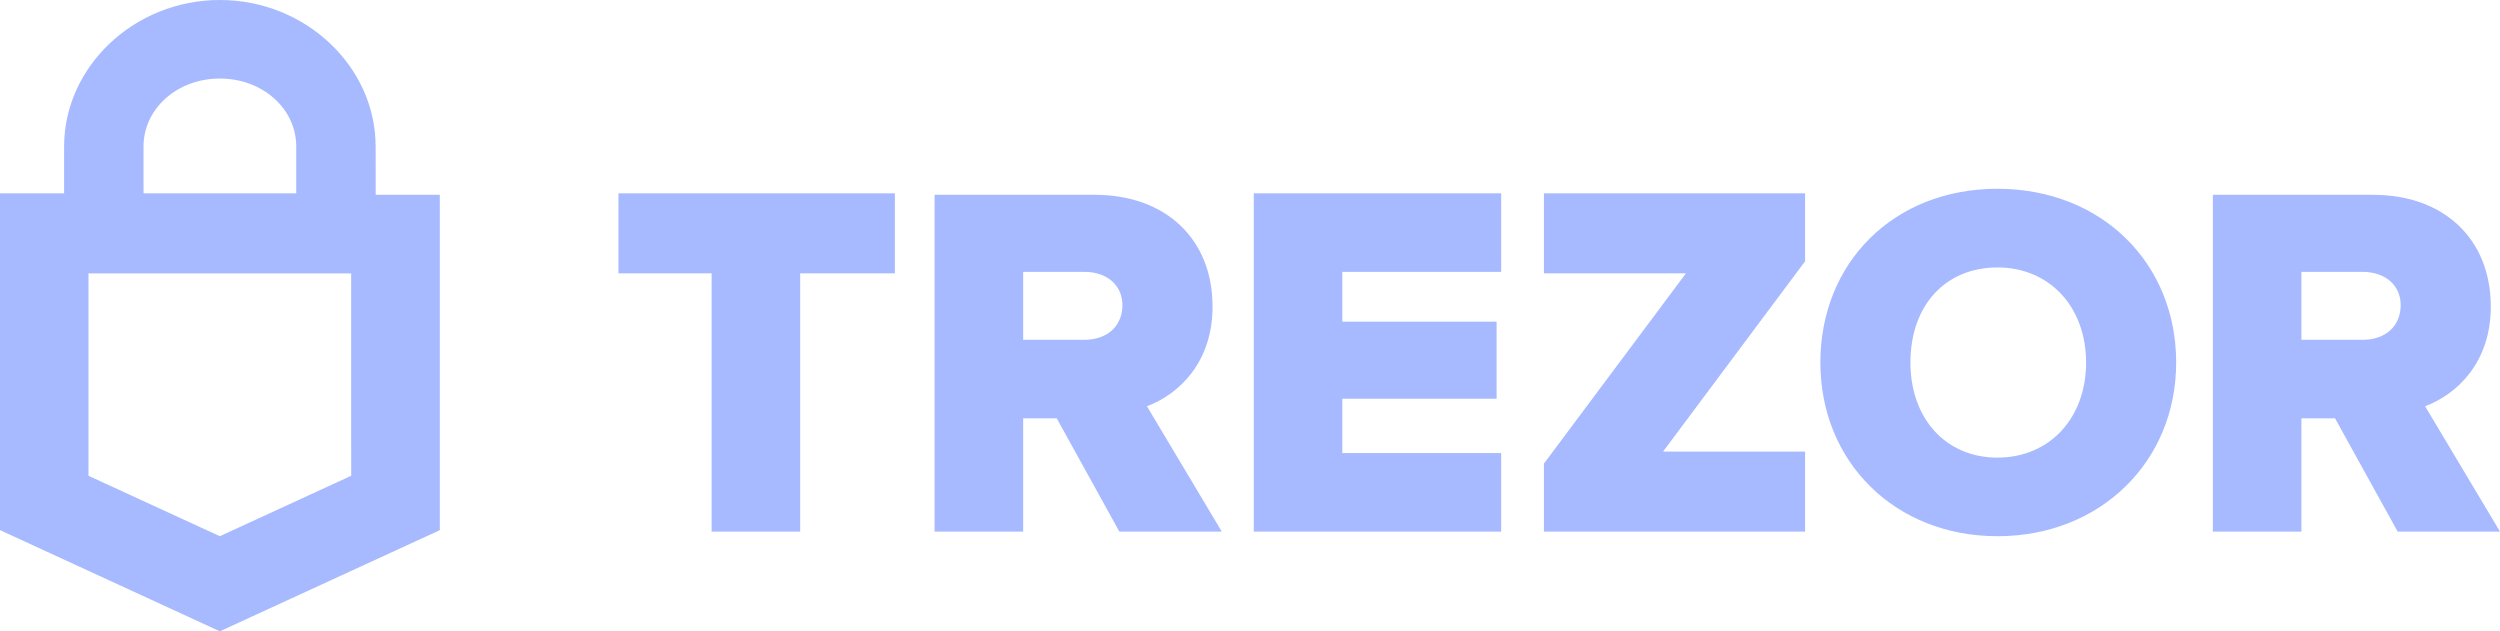 <svg width="99" height="25" viewBox="0 0 99 25" fill="none" xmlns="http://www.w3.org/2000/svg">
<g clip-path="url(#clip0_2003_164)">
<path d="M14.875 5.801C14.875 2.631 12.094 0 8.707 0C5.321 0 2.539 2.632 2.539 5.801V7.656H0V20.992L8.706 25L17.416 20.994V7.714H14.877L14.876 5.801L14.875 5.801ZM5.683 5.801C5.683 4.306 7.014 3.11 8.707 3.11C10.401 3.11 11.731 4.306 11.731 5.801V7.656H5.684L5.683 5.801ZM13.908 18.84L8.705 21.234L3.504 18.842V10.826H13.907L13.908 18.84Z" fill="#A7B9FF"/>
<path d="M24.491 7.655H35.437V10.825H31.687V21.052H28.18V10.825H24.491V7.655ZM48.017 12.141C48.017 9.449 46.141 7.715 43.36 7.715H37.009V21.052H40.517V16.567H41.848L44.327 21.052H48.383L45.419 16.088C46.686 15.61 48.017 14.353 48.017 12.141ZM42.94 13.457H40.517V10.765H42.936C43.843 10.765 44.448 11.304 44.448 12.081C44.448 12.918 43.843 13.457 42.936 13.457H42.94ZM49.649 7.655H59.446V10.765H53.156V12.739H59.265V15.789H53.156V17.942H59.446V21.052H49.649V7.655ZM79.101 7.475C74.989 7.475 72.087 10.406 72.087 14.354C72.087 18.301 75.049 21.234 79.101 21.234C83.153 21.234 86.176 18.303 86.176 14.356C86.176 10.408 83.213 7.476 79.101 7.476V7.475ZM79.101 18.122C77.045 18.122 75.653 16.567 75.653 14.357C75.653 12.084 77.045 10.591 79.101 10.591C81.157 10.591 82.609 12.146 82.609 14.356C82.609 16.567 81.157 18.121 79.101 18.121V18.122ZM96.034 16.088C97.303 15.61 98.635 14.353 98.635 12.141C98.635 9.449 96.76 7.715 93.978 7.715H87.629V21.052H91.136V16.567H92.469L94.948 21.052H99L96.034 16.088ZM93.555 13.457H91.136V10.765H93.555C94.463 10.765 95.067 11.304 95.067 12.081C95.067 12.918 94.463 13.457 93.555 13.457ZM61.139 7.655H71.481V10.347L65.856 17.883H71.481V21.052H61.139V18.36L66.763 10.825H61.139V7.655Z" fill="#A7B9FF"/>
</g>
<defs>
<clipPath id="clip0_2003_164">
<rect width="99" height="25" fill="white"/>
</clipPath>
</defs>
</svg>
